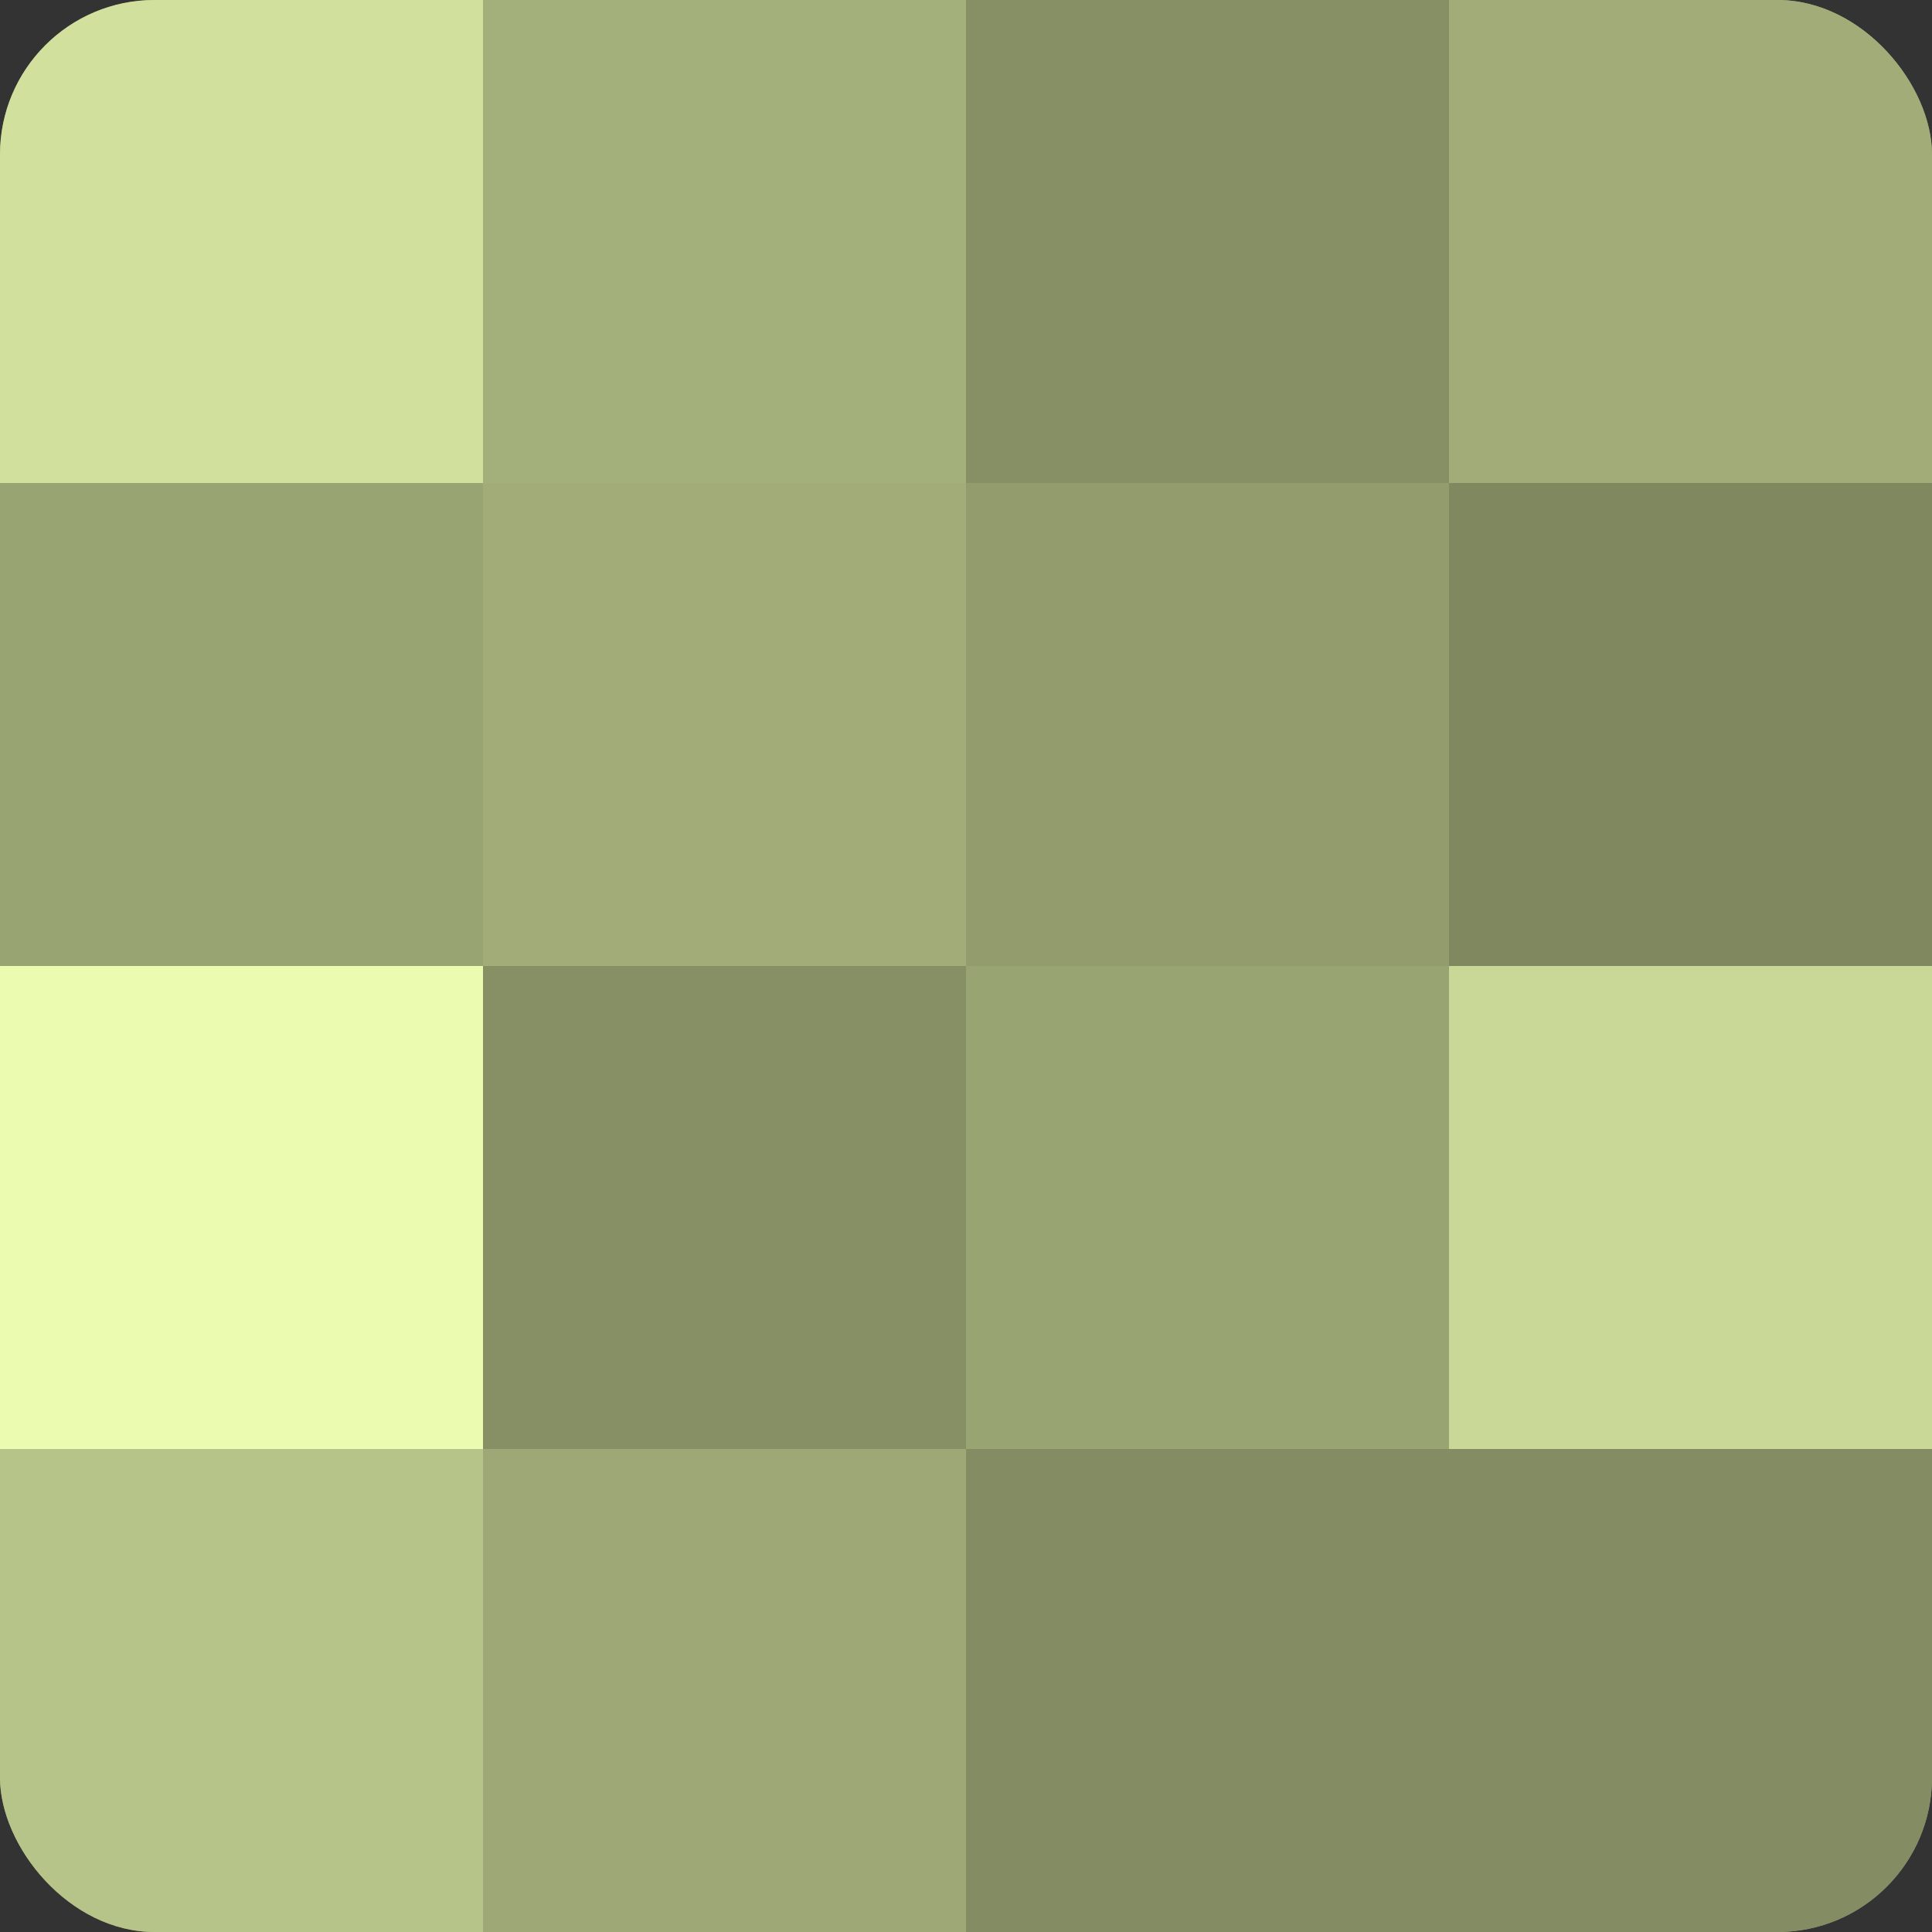 <?xml version="1.0" encoding="UTF-8"?>
<svg xmlns="http://www.w3.org/2000/svg" width="60" height="60" viewBox="0 0 100 100" preserveAspectRatio="xMidYMid meet"><rect x="0" y="0" width="100" height="100" fill="#333333" stroke="none"/><defs><clipPath id="c" width="100" height="100"><rect width="100" height="100" rx="8" ry="8"/></clipPath></defs><g clip-path="url(#c)"><rect width="100" height="100" fill="#96a070"/><rect width="25" height="25" fill="#d1e09d"/><rect y="25" width="25" height="25" fill="#99a473"/><rect y="50" width="25" height="25" fill="#ebfcb0"/><rect y="75" width="25" height="25" fill="#b7c489"/><rect x="25" width="25" height="25" fill="#a4b07b"/><rect x="25" y="25" width="25" height="25" fill="#a1ac78"/><rect x="25" y="50" width="25" height="25" fill="#879065"/><rect x="25" y="75" width="25" height="25" fill="#9da876"/><rect x="50" width="25" height="25" fill="#879065"/><rect x="50" y="25" width="25" height="25" fill="#929c6d"/><rect x="50" y="50" width="25" height="25" fill="#99a473"/><rect x="50" y="75" width="25" height="25" fill="#838c62"/><rect x="75" width="25" height="25" fill="#a1ac78"/><rect x="75" y="25" width="25" height="25" fill="#7f885f"/><rect x="75" y="50" width="25" height="25" fill="#cad897"/><rect x="75" y="75" width="25" height="25" fill="#838c62"/></g></svg>
